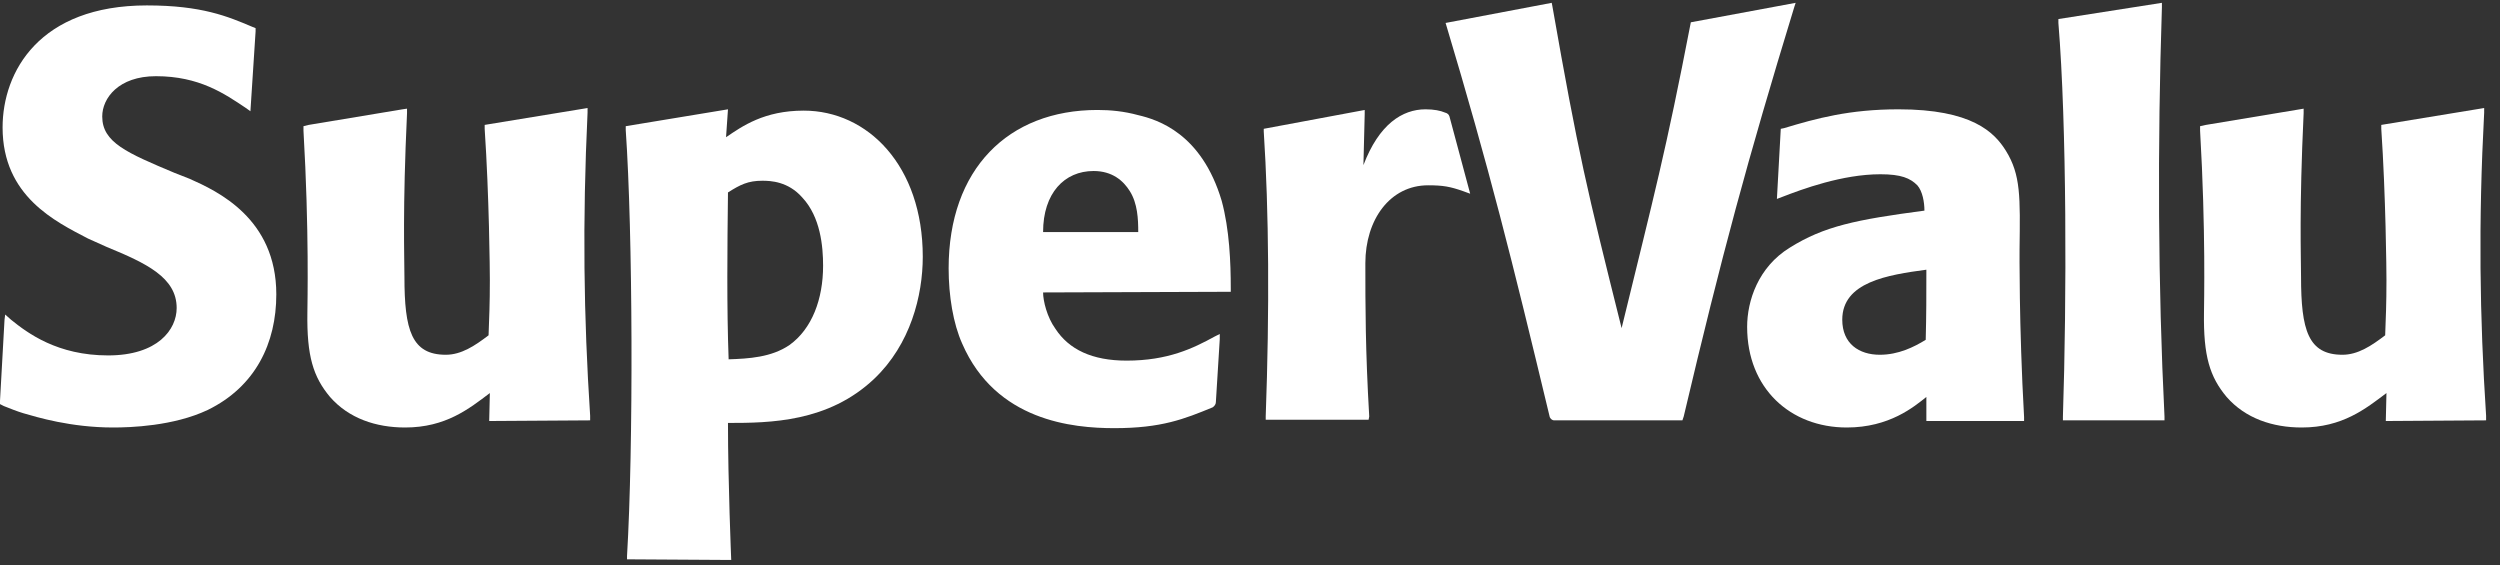<svg width="84" height="19" viewBox="0 0 84 19" fill="none" xmlns="http://www.w3.org/2000/svg">
<rect x="0" y="0" width="84" height="19" fill="#333333" stroke="none"/>
<path fill-rule="evenodd" clip-rule="evenodd" d="M19.829 14.124V13.971C19.612 10.633 19.568 7.469 19.742 3.782V3.629L19.612 3.651L16.416 4.175L16.285 4.197V4.327C16.437 6.597 16.459 9.106 16.459 9.411C16.459 10.218 16.437 10.677 16.416 11.266C15.959 11.615 15.502 11.92 14.98 11.92C13.828 11.92 13.589 11.091 13.589 9.302C13.589 8.626 13.524 7.055 13.676 3.804V3.651L13.524 3.673L10.371 4.197L10.197 4.24V4.393C10.393 7.775 10.328 10.218 10.328 10.502C10.306 11.964 10.523 12.662 11.089 13.338C11.719 14.058 12.632 14.364 13.611 14.364C14.98 14.364 15.763 13.731 16.459 13.207L16.437 14.146L19.829 14.124Z" fill="white"/>
<path fill-rule="evenodd" clip-rule="evenodd" d="M83.533 14.124V13.971C83.316 10.633 83.272 7.469 83.468 3.782V3.629L83.338 3.651L80.142 4.175L80.011 4.197V4.327C80.163 6.597 80.185 9.106 80.185 9.411C80.185 10.218 80.163 10.677 80.142 11.266C79.685 11.615 79.228 11.92 78.707 11.92C77.554 11.92 77.315 11.091 77.315 9.302C77.315 8.626 77.25 7.055 77.402 3.804V3.651L77.272 3.673L74.119 4.197L73.923 4.24V4.393C74.119 7.775 74.054 10.218 74.054 10.502C74.032 11.964 74.249 12.662 74.815 13.338C75.445 14.058 76.359 14.364 77.337 14.364C78.707 14.364 79.489 13.731 80.185 13.207L80.163 14.146L83.533 14.124Z" fill="white"/>
<path fill-rule="evenodd" clip-rule="evenodd" d="M46.006 13.993C45.876 11.768 45.876 10.262 45.876 8.844C45.876 7.382 46.702 6.226 47.985 6.226C48.485 6.226 48.724 6.269 49.159 6.422L49.398 6.509L48.702 3.913C48.681 3.848 48.637 3.804 48.55 3.782C48.398 3.717 48.181 3.673 47.898 3.673C47.115 3.673 46.333 4.175 45.811 5.549L45.854 3.826V3.695L42.462 4.328V4.415C42.636 7.098 42.658 10.415 42.528 13.993V14.102H45.985L46.006 13.993Z" fill="white"/>
<path fill-rule="evenodd" clip-rule="evenodd" d="M0 13.578V13.469L0.152 10.742L0.174 10.568L0.37 10.742C0.935 11.2 1.935 11.942 3.631 11.942C5.305 11.942 5.936 11.069 5.936 10.349C5.936 9.324 4.914 8.844 3.587 8.298L2.957 8.015C1.87 7.447 0.087 6.597 0.087 4.284C0.087 2.407 1.326 0.182 4.935 0.182C6.784 0.182 7.653 0.553 8.479 0.902L8.588 0.946V1.055L8.414 3.738L8.262 3.629C7.545 3.149 6.697 2.56 5.24 2.56C3.979 2.56 3.435 3.302 3.435 3.913C3.435 4.786 4.261 5.135 5.87 5.811L6.37 6.007C7.305 6.422 9.284 7.338 9.284 9.891C9.284 11.527 8.588 12.989 6.979 13.775C5.827 14.32 4.37 14.364 3.805 14.364C2.37 14.364 1.239 14.015 0.783 13.884C0.565 13.818 0.348 13.731 0.13 13.644L0 13.578Z" fill="white"/>
<path fill-rule="evenodd" clip-rule="evenodd" d="M24.482 12.073C25.156 12.051 25.917 12.008 26.526 11.593C27.287 11.047 27.656 10.044 27.656 8.931C27.656 8.277 27.569 7.295 26.96 6.64C26.482 6.095 25.895 6.073 25.613 6.073C25.134 6.073 24.873 6.204 24.46 6.466C24.438 8.32 24.417 10.328 24.482 12.073ZM21.068 18.793V18.684C21.286 15.04 21.264 7.818 21.025 4.371V4.24L24.46 3.673L24.395 4.611C24.939 4.24 25.678 3.717 27.004 3.717C29.157 3.717 31.005 5.571 31.005 8.626C31.005 9.935 30.591 11.571 29.374 12.727C27.83 14.189 25.873 14.211 24.46 14.211C24.46 16.197 24.569 18.815 24.569 18.815L21.068 18.793Z" fill="white"/>
<path fill-rule="evenodd" clip-rule="evenodd" d="M38.245 7.797C38.245 7.36 38.223 6.837 37.962 6.422C37.744 6.073 37.375 5.746 36.744 5.746C35.766 5.746 35.048 6.487 35.048 7.797H38.245ZM35.048 9.826C35.048 10.109 35.179 10.655 35.462 11.047C35.918 11.746 36.701 12.117 37.853 12.117C39.245 12.117 40.093 11.702 40.81 11.309L40.984 11.222V11.396L40.853 13.513C40.853 13.578 40.81 13.644 40.745 13.687C39.788 14.08 39.027 14.386 37.44 14.386C36.048 14.386 33.461 14.146 32.331 11.549C32.026 10.873 31.874 9.935 31.874 9.018C31.874 5.68 33.874 3.695 36.875 3.695C37.31 3.695 37.766 3.738 38.245 3.869C38.897 4.022 40.375 4.48 41.049 6.749C41.31 7.709 41.354 8.822 41.354 9.695V9.804L35.048 9.826Z" fill="white"/>
<path fill-rule="evenodd" clip-rule="evenodd" d="M60.334 0.095L60.291 0.226C58.704 5.418 57.856 8.56 56.573 13.993L56.529 14.124H52.224C52.138 14.124 52.094 14.058 52.072 14.015C50.789 8.669 50.05 5.702 48.572 0.771L52.138 0.095L52.159 0.204C53.029 5.157 53.312 6.335 54.486 11.026C55.594 6.487 55.964 5.135 56.812 0.749L60.334 0.095Z" fill="white"/>
<path fill-rule="evenodd" clip-rule="evenodd" d="M64.726 9.062C63.422 9.237 61.9 9.477 61.9 10.742C61.9 11.549 62.465 11.92 63.161 11.92C63.791 11.92 64.313 11.658 64.704 11.418C64.726 10.589 64.726 9.913 64.726 9.062ZM59.943 4.306C61.03 3.978 62.139 3.673 63.791 3.673C66.248 3.673 67.009 4.437 67.4 5.069C67.9 5.877 67.879 6.618 67.857 8.364C67.857 8.364 67.835 10.917 68.009 14.015V14.146H64.726V13.338C64.313 13.666 63.487 14.364 62.052 14.364C60.16 14.364 58.704 13.055 58.704 10.982C58.704 10.109 59.073 8.975 60.139 8.32C61.291 7.6 62.356 7.382 64.661 7.077C64.661 6.793 64.596 6.422 64.422 6.226C64.183 5.986 63.878 5.855 63.182 5.855C61.9 5.855 60.552 6.357 59.878 6.618L59.704 6.684L59.834 4.328L59.943 4.306Z" fill="white"/>
<path fill-rule="evenodd" clip-rule="evenodd" d="M69.314 14.124V13.993C69.444 10.044 69.444 4.218 69.162 0.771V0.64L72.64 0.095V0.247C72.488 4.917 72.51 9.629 72.727 13.993V14.124H69.314Z" fill="white"/>
</svg>
